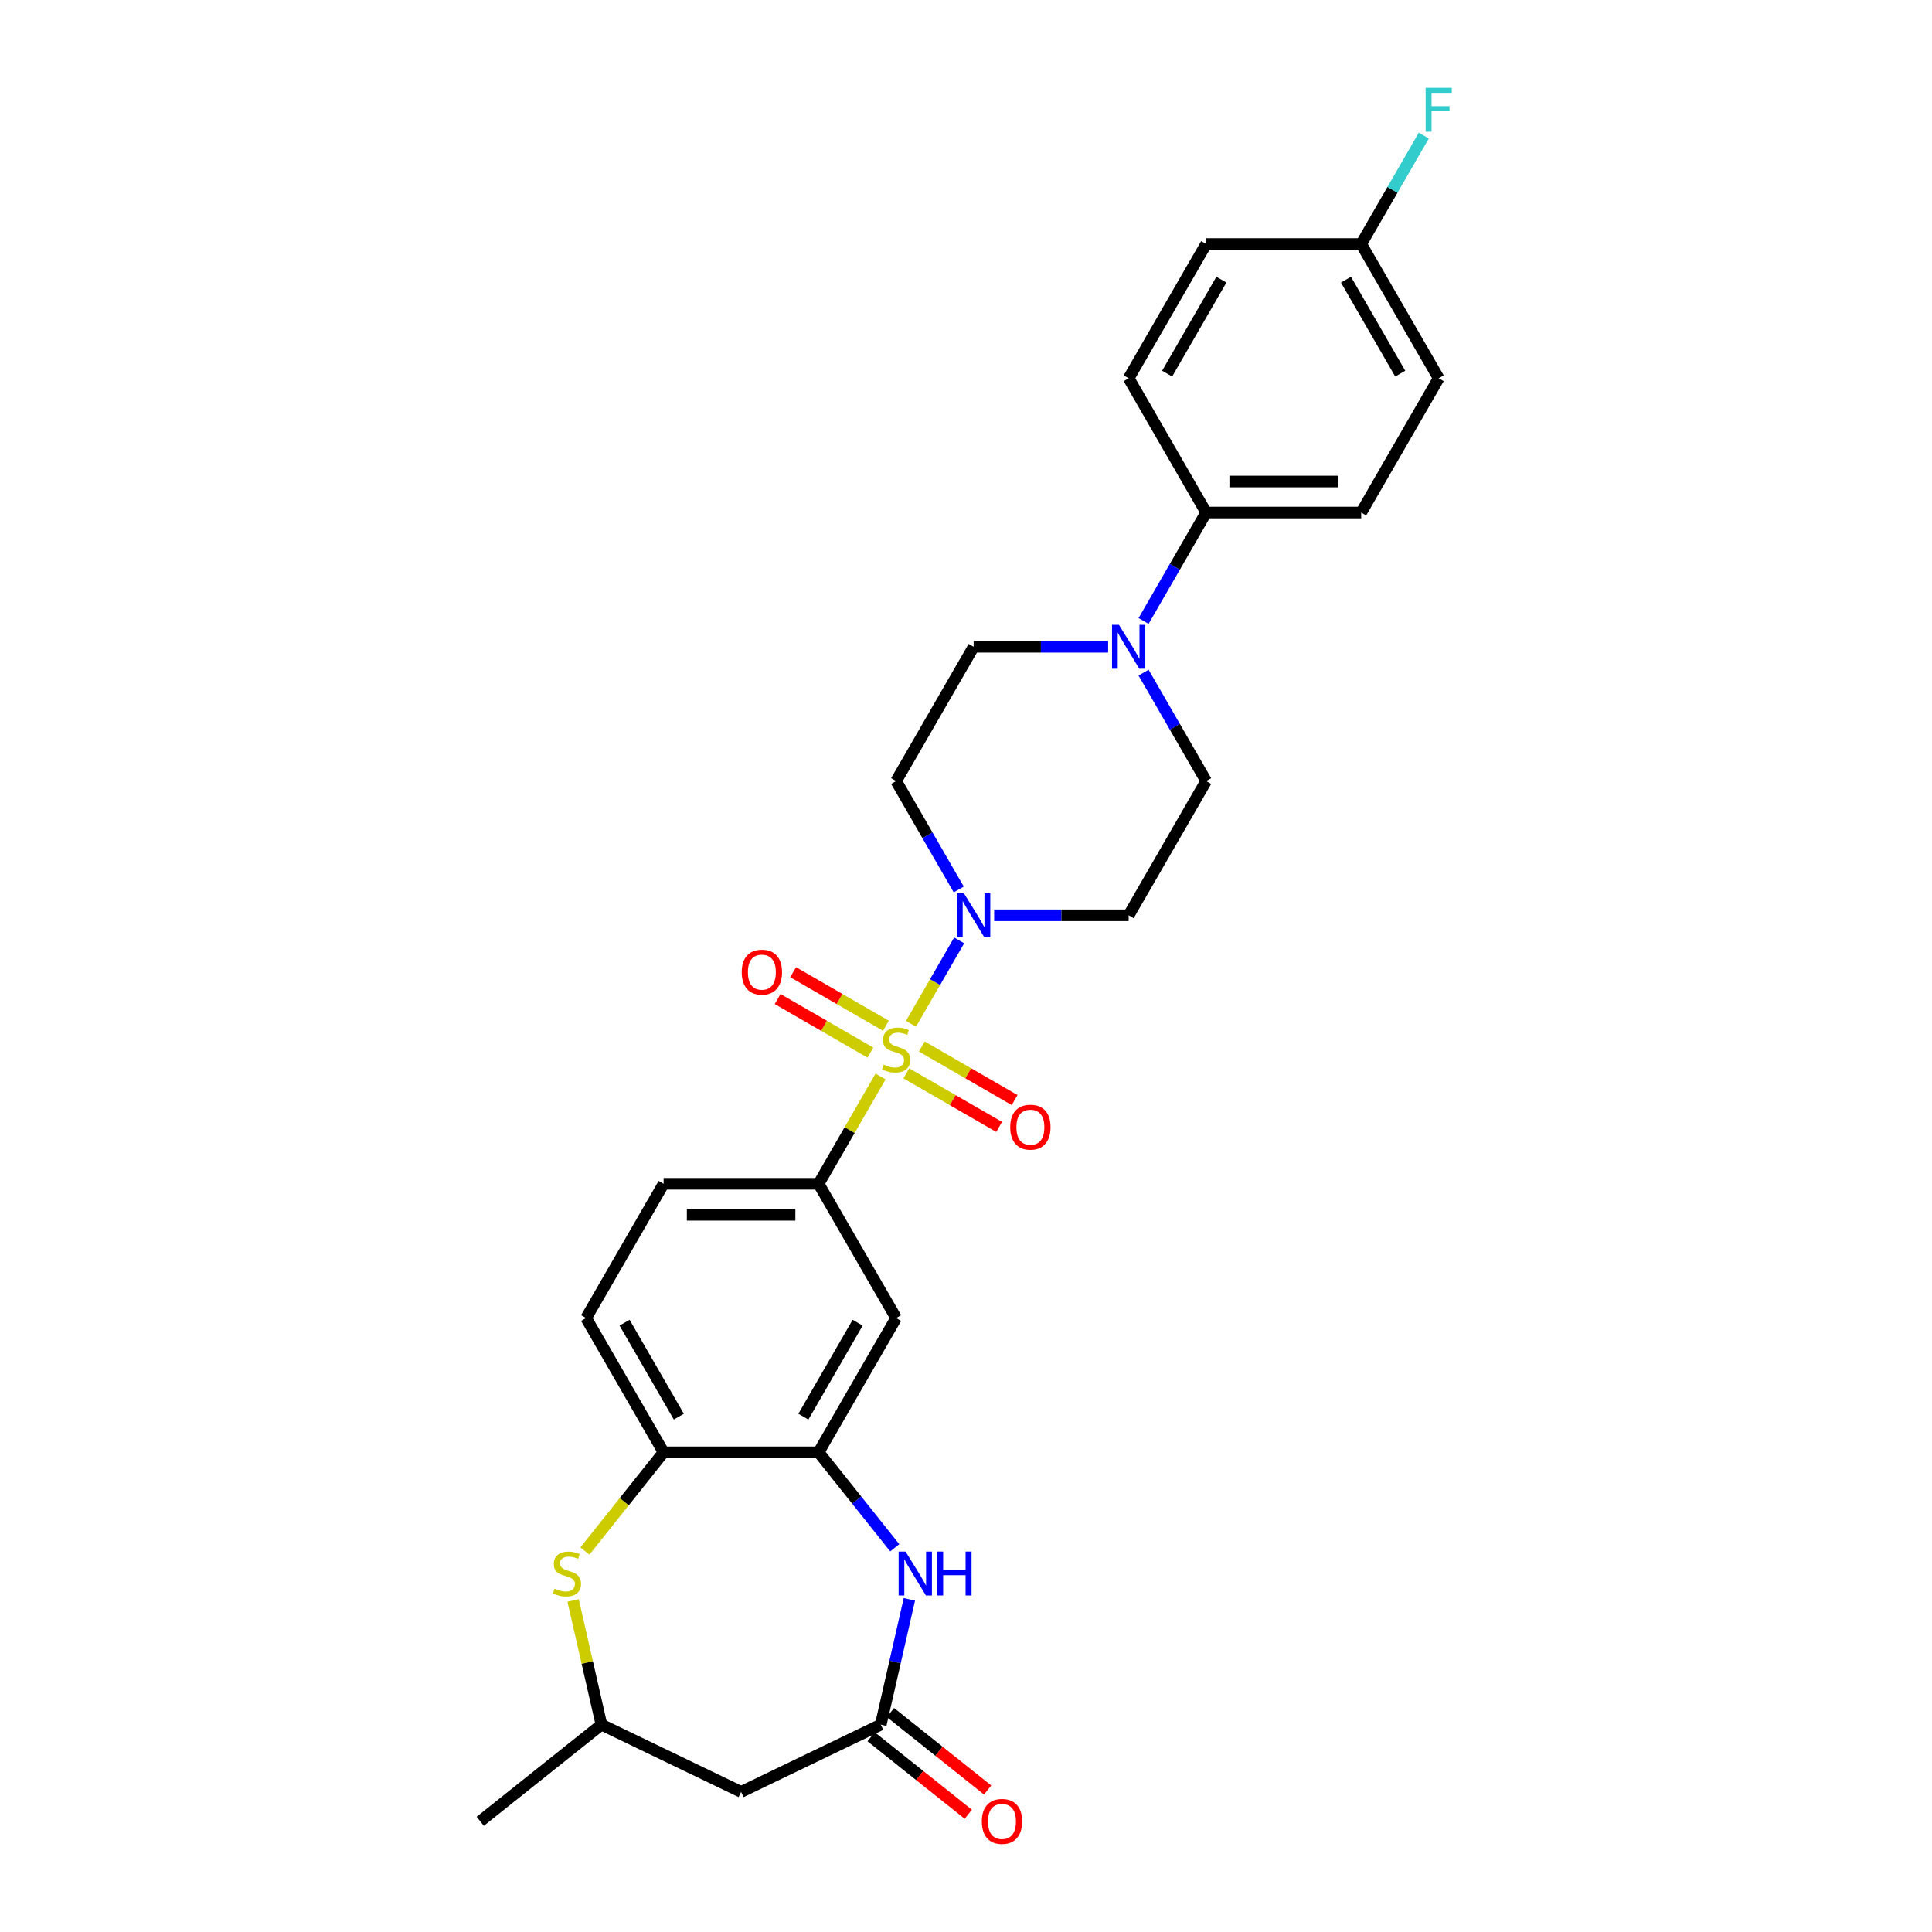 <?xml version='1.0' encoding='iso-8859-1'?>
<svg version='1.1' baseProfile='full'
              xmlns='http://www.w3.org/2000/svg'
                      xmlns:rdkit='http://www.rdkit.org/xml'
                      xmlns:xlink='http://www.w3.org/1999/xlink'
                  xml:space='preserve'
width='1000px' height='1000px' viewBox='0 0 1000 1000'>
<!-- END OF HEADER -->
<rect style='opacity:1.0;fill:#FFFFFF;stroke:none' width='1000' height='1000' x='0' y='0'> </rect>
<path class='bond-0' d='M 471.535,529.907 L 483.998,508.322' style='fill:none;fill-rule:evenodd;stroke:#CCCC00;stroke-width:6px;stroke-linecap:butt;stroke-linejoin:miter;stroke-opacity:1' />
<path class='bond-0' d='M 483.998,508.322 L 496.46,486.737' style='fill:none;fill-rule:evenodd;stroke:#0000FF;stroke-width:6px;stroke-linecap:butt;stroke-linejoin:miter;stroke-opacity:1' />
<path class='bond-1' d='M 455.785,557.189 L 439.75,584.961' style='fill:none;fill-rule:evenodd;stroke:#CCCC00;stroke-width:6px;stroke-linecap:butt;stroke-linejoin:miter;stroke-opacity:1' />
<path class='bond-1' d='M 439.75,584.961 L 423.716,612.733' style='fill:none;fill-rule:evenodd;stroke:#000000;stroke-width:6px;stroke-linecap:butt;stroke-linejoin:miter;stroke-opacity:1' />
<path class='bond-10' d='M 469.116,555.557 L 493.13,569.422' style='fill:none;fill-rule:evenodd;stroke:#CCCC00;stroke-width:6px;stroke-linecap:butt;stroke-linejoin:miter;stroke-opacity:1' />
<path class='bond-10' d='M 493.13,569.422 L 517.145,583.286' style='fill:none;fill-rule:evenodd;stroke:#FF0000;stroke-width:6px;stroke-linecap:butt;stroke-linejoin:miter;stroke-opacity:1' />
<path class='bond-10' d='M 477.14,541.659 L 501.154,555.524' style='fill:none;fill-rule:evenodd;stroke:#CCCC00;stroke-width:6px;stroke-linecap:butt;stroke-linejoin:miter;stroke-opacity:1' />
<path class='bond-10' d='M 501.154,555.524 L 525.169,569.388' style='fill:none;fill-rule:evenodd;stroke:#FF0000;stroke-width:6px;stroke-linecap:butt;stroke-linejoin:miter;stroke-opacity:1' />
<path class='bond-11' d='M 458.556,530.93 L 434.542,517.065' style='fill:none;fill-rule:evenodd;stroke:#CCCC00;stroke-width:6px;stroke-linecap:butt;stroke-linejoin:miter;stroke-opacity:1' />
<path class='bond-11' d='M 434.542,517.065 L 410.527,503.2' style='fill:none;fill-rule:evenodd;stroke:#FF0000;stroke-width:6px;stroke-linecap:butt;stroke-linejoin:miter;stroke-opacity:1' />
<path class='bond-11' d='M 450.532,544.828 L 426.518,530.963' style='fill:none;fill-rule:evenodd;stroke:#CCCC00;stroke-width:6px;stroke-linecap:butt;stroke-linejoin:miter;stroke-opacity:1' />
<path class='bond-11' d='M 426.518,530.963 L 402.503,517.098' style='fill:none;fill-rule:evenodd;stroke:#FF0000;stroke-width:6px;stroke-linecap:butt;stroke-linejoin:miter;stroke-opacity:1' />
<path class='bond-12' d='M 514.58,473.754 L 549.387,473.754' style='fill:none;fill-rule:evenodd;stroke:#0000FF;stroke-width:6px;stroke-linecap:butt;stroke-linejoin:miter;stroke-opacity:1' />
<path class='bond-12' d='M 549.387,473.754 L 584.195,473.754' style='fill:none;fill-rule:evenodd;stroke:#000000;stroke-width:6px;stroke-linecap:butt;stroke-linejoin:miter;stroke-opacity:1' />
<path class='bond-13' d='M 496.238,460.386 L 480.037,432.325' style='fill:none;fill-rule:evenodd;stroke:#0000FF;stroke-width:6px;stroke-linecap:butt;stroke-linejoin:miter;stroke-opacity:1' />
<path class='bond-13' d='M 480.037,432.325 L 463.836,404.264' style='fill:none;fill-rule:evenodd;stroke:#000000;stroke-width:6px;stroke-linecap:butt;stroke-linejoin:miter;stroke-opacity:1' />
<path class='bond-7' d='M 423.716,612.733 L 463.836,682.222' style='fill:none;fill-rule:evenodd;stroke:#000000;stroke-width:6px;stroke-linecap:butt;stroke-linejoin:miter;stroke-opacity:1' />
<path class='bond-18' d='M 423.716,612.733 L 343.477,612.733' style='fill:none;fill-rule:evenodd;stroke:#000000;stroke-width:6px;stroke-linecap:butt;stroke-linejoin:miter;stroke-opacity:1' />
<path class='bond-18' d='M 411.68,628.781 L 355.513,628.781' style='fill:none;fill-rule:evenodd;stroke:#000000;stroke-width:6px;stroke-linecap:butt;stroke-linejoin:miter;stroke-opacity:1' />
<path class='bond-2' d='M 463.121,801.124 L 443.419,776.418' style='fill:none;fill-rule:evenodd;stroke:#0000FF;stroke-width:6px;stroke-linecap:butt;stroke-linejoin:miter;stroke-opacity:1' />
<path class='bond-2' d='M 443.419,776.418 L 423.716,751.712' style='fill:none;fill-rule:evenodd;stroke:#000000;stroke-width:6px;stroke-linecap:butt;stroke-linejoin:miter;stroke-opacity:1' />
<path class='bond-4' d='M 470.694,827.814 L 463.292,860.244' style='fill:none;fill-rule:evenodd;stroke:#0000FF;stroke-width:6px;stroke-linecap:butt;stroke-linejoin:miter;stroke-opacity:1' />
<path class='bond-4' d='M 463.292,860.244 L 455.89,892.674' style='fill:none;fill-rule:evenodd;stroke:#000000;stroke-width:6px;stroke-linecap:butt;stroke-linejoin:miter;stroke-opacity:1' />
<path class='bond-3' d='M 423.716,751.712 L 463.836,682.222' style='fill:none;fill-rule:evenodd;stroke:#000000;stroke-width:6px;stroke-linecap:butt;stroke-linejoin:miter;stroke-opacity:1' />
<path class='bond-3' d='M 415.836,733.264 L 443.92,684.622' style='fill:none;fill-rule:evenodd;stroke:#000000;stroke-width:6px;stroke-linecap:butt;stroke-linejoin:miter;stroke-opacity:1' />
<path class='bond-29' d='M 423.716,751.712 L 343.477,751.712' style='fill:none;fill-rule:evenodd;stroke:#000000;stroke-width:6px;stroke-linecap:butt;stroke-linejoin:miter;stroke-opacity:1' />
<path class='bond-9' d='M 455.89,892.674 L 383.596,927.488' style='fill:none;fill-rule:evenodd;stroke:#000000;stroke-width:6px;stroke-linecap:butt;stroke-linejoin:miter;stroke-opacity:1' />
<path class='bond-19' d='M 450.887,898.947 L 476.035,919.002' style='fill:none;fill-rule:evenodd;stroke:#000000;stroke-width:6px;stroke-linecap:butt;stroke-linejoin:miter;stroke-opacity:1' />
<path class='bond-19' d='M 476.035,919.002 L 501.184,939.057' style='fill:none;fill-rule:evenodd;stroke:#FF0000;stroke-width:6px;stroke-linecap:butt;stroke-linejoin:miter;stroke-opacity:1' />
<path class='bond-19' d='M 460.893,886.4 L 486.041,906.455' style='fill:none;fill-rule:evenodd;stroke:#000000;stroke-width:6px;stroke-linecap:butt;stroke-linejoin:miter;stroke-opacity:1' />
<path class='bond-19' d='M 486.041,906.455 L 511.189,926.51' style='fill:none;fill-rule:evenodd;stroke:#FF0000;stroke-width:6px;stroke-linecap:butt;stroke-linejoin:miter;stroke-opacity:1' />
<path class='bond-5' d='M 302.74,802.794 L 323.108,777.253' style='fill:none;fill-rule:evenodd;stroke:#CCCC00;stroke-width:6px;stroke-linecap:butt;stroke-linejoin:miter;stroke-opacity:1' />
<path class='bond-5' d='M 323.108,777.253 L 343.477,751.712' style='fill:none;fill-rule:evenodd;stroke:#000000;stroke-width:6px;stroke-linecap:butt;stroke-linejoin:miter;stroke-opacity:1' />
<path class='bond-15' d='M 296.631,828.391 L 303.967,860.532' style='fill:none;fill-rule:evenodd;stroke:#CCCC00;stroke-width:6px;stroke-linecap:butt;stroke-linejoin:miter;stroke-opacity:1' />
<path class='bond-15' d='M 303.967,860.532 L 311.303,892.674' style='fill:none;fill-rule:evenodd;stroke:#000000;stroke-width:6px;stroke-linecap:butt;stroke-linejoin:miter;stroke-opacity:1' />
<path class='bond-6' d='M 573.572,334.775 L 538.764,334.775' style='fill:none;fill-rule:evenodd;stroke:#0000FF;stroke-width:6px;stroke-linecap:butt;stroke-linejoin:miter;stroke-opacity:1' />
<path class='bond-6' d='M 538.764,334.775 L 503.956,334.775' style='fill:none;fill-rule:evenodd;stroke:#000000;stroke-width:6px;stroke-linecap:butt;stroke-linejoin:miter;stroke-opacity:1' />
<path class='bond-14' d='M 591.913,321.407 L 608.114,293.346' style='fill:none;fill-rule:evenodd;stroke:#0000FF;stroke-width:6px;stroke-linecap:butt;stroke-linejoin:miter;stroke-opacity:1' />
<path class='bond-14' d='M 608.114,293.346 L 624.315,265.285' style='fill:none;fill-rule:evenodd;stroke:#000000;stroke-width:6px;stroke-linecap:butt;stroke-linejoin:miter;stroke-opacity:1' />
<path class='bond-28' d='M 591.913,348.143 L 608.114,376.203' style='fill:none;fill-rule:evenodd;stroke:#0000FF;stroke-width:6px;stroke-linecap:butt;stroke-linejoin:miter;stroke-opacity:1' />
<path class='bond-28' d='M 608.114,376.203 L 624.315,404.264' style='fill:none;fill-rule:evenodd;stroke:#000000;stroke-width:6px;stroke-linecap:butt;stroke-linejoin:miter;stroke-opacity:1' />
<path class='bond-8' d='M 343.477,751.712 L 303.357,682.222' style='fill:none;fill-rule:evenodd;stroke:#000000;stroke-width:6px;stroke-linecap:butt;stroke-linejoin:miter;stroke-opacity:1' />
<path class='bond-8' d='M 351.357,733.264 L 323.273,684.622' style='fill:none;fill-rule:evenodd;stroke:#000000;stroke-width:6px;stroke-linecap:butt;stroke-linejoin:miter;stroke-opacity:1' />
<path class='bond-30' d='M 383.596,927.488 L 311.303,892.674' style='fill:none;fill-rule:evenodd;stroke:#000000;stroke-width:6px;stroke-linecap:butt;stroke-linejoin:miter;stroke-opacity:1' />
<path class='bond-16' d='M 584.195,473.754 L 624.315,404.264' style='fill:none;fill-rule:evenodd;stroke:#000000;stroke-width:6px;stroke-linecap:butt;stroke-linejoin:miter;stroke-opacity:1' />
<path class='bond-17' d='M 463.836,404.264 L 503.956,334.775' style='fill:none;fill-rule:evenodd;stroke:#000000;stroke-width:6px;stroke-linecap:butt;stroke-linejoin:miter;stroke-opacity:1' />
<path class='bond-21' d='M 624.315,265.285 L 704.555,265.285' style='fill:none;fill-rule:evenodd;stroke:#000000;stroke-width:6px;stroke-linecap:butt;stroke-linejoin:miter;stroke-opacity:1' />
<path class='bond-21' d='M 636.351,249.237 L 692.519,249.237' style='fill:none;fill-rule:evenodd;stroke:#000000;stroke-width:6px;stroke-linecap:butt;stroke-linejoin:miter;stroke-opacity:1' />
<path class='bond-22' d='M 624.315,265.285 L 584.195,195.796' style='fill:none;fill-rule:evenodd;stroke:#000000;stroke-width:6px;stroke-linecap:butt;stroke-linejoin:miter;stroke-opacity:1' />
<path class='bond-27' d='M 311.303,892.674 L 248.569,942.702' style='fill:none;fill-rule:evenodd;stroke:#000000;stroke-width:6px;stroke-linecap:butt;stroke-linejoin:miter;stroke-opacity:1' />
<path class='bond-20' d='M 343.477,612.733 L 303.357,682.222' style='fill:none;fill-rule:evenodd;stroke:#000000;stroke-width:6px;stroke-linecap:butt;stroke-linejoin:miter;stroke-opacity:1' />
<path class='bond-25' d='M 704.555,265.285 L 744.675,195.796' style='fill:none;fill-rule:evenodd;stroke:#000000;stroke-width:6px;stroke-linecap:butt;stroke-linejoin:miter;stroke-opacity:1' />
<path class='bond-24' d='M 584.195,195.796 L 624.315,126.306' style='fill:none;fill-rule:evenodd;stroke:#000000;stroke-width:6px;stroke-linecap:butt;stroke-linejoin:miter;stroke-opacity:1' />
<path class='bond-24' d='M 604.111,193.396 L 632.195,144.753' style='fill:none;fill-rule:evenodd;stroke:#000000;stroke-width:6px;stroke-linecap:butt;stroke-linejoin:miter;stroke-opacity:1' />
<path class='bond-23' d='M 704.555,126.306 L 624.315,126.306' style='fill:none;fill-rule:evenodd;stroke:#000000;stroke-width:6px;stroke-linecap:butt;stroke-linejoin:miter;stroke-opacity:1' />
<path class='bond-26' d='M 704.555,126.306 L 720.756,98.245' style='fill:none;fill-rule:evenodd;stroke:#000000;stroke-width:6px;stroke-linecap:butt;stroke-linejoin:miter;stroke-opacity:1' />
<path class='bond-26' d='M 720.756,98.245 L 736.957,70.184' style='fill:none;fill-rule:evenodd;stroke:#33CCCC;stroke-width:6px;stroke-linecap:butt;stroke-linejoin:miter;stroke-opacity:1' />
<path class='bond-31' d='M 704.555,126.306 L 744.675,195.796' style='fill:none;fill-rule:evenodd;stroke:#000000;stroke-width:6px;stroke-linecap:butt;stroke-linejoin:miter;stroke-opacity:1' />
<path class='bond-31' d='M 696.675,144.753 L 724.759,193.396' style='fill:none;fill-rule:evenodd;stroke:#000000;stroke-width:6px;stroke-linecap:butt;stroke-linejoin:miter;stroke-opacity:1' />
<path  class='atom-0' d='M 457.417 551.043
Q 457.674 551.139, 458.733 551.588
Q 459.792 552.037, 460.947 552.326
Q 462.135 552.583, 463.29 552.583
Q 465.441 552.583, 466.693 551.556
Q 467.944 550.497, 467.944 548.667
Q 467.944 547.416, 467.302 546.645
Q 466.693 545.875, 465.73 545.458
Q 464.767 545.041, 463.162 544.559
Q 461.14 543.949, 459.92 543.372
Q 458.733 542.794, 457.866 541.574
Q 457.032 540.355, 457.032 538.3
Q 457.032 535.444, 458.957 533.679
Q 460.915 531.913, 464.767 531.913
Q 467.399 531.913, 470.384 533.165
L 469.645 535.637
Q 466.917 534.513, 464.863 534.513
Q 462.648 534.513, 461.429 535.444
Q 460.209 536.343, 460.241 537.915
Q 460.241 539.135, 460.851 539.873
Q 461.493 540.611, 462.392 541.029
Q 463.322 541.446, 464.863 541.927
Q 466.917 542.569, 468.137 543.211
Q 469.357 543.853, 470.223 545.169
Q 471.122 546.453, 471.122 548.667
Q 471.122 551.813, 469.003 553.514
Q 466.917 555.183, 463.419 555.183
Q 461.397 555.183, 459.856 554.734
Q 458.348 554.316, 456.55 553.578
L 457.417 551.043
' fill='#CCCC00'/>
<path  class='atom-1' d='M 498.933 462.392
L 506.379 474.428
Q 507.117 475.615, 508.305 477.766
Q 509.492 479.916, 509.557 480.044
L 509.557 462.392
L 512.574 462.392
L 512.574 485.116
L 509.46 485.116
L 501.468 471.956
Q 500.538 470.416, 499.543 468.65
Q 498.58 466.885, 498.291 466.34
L 498.291 485.116
L 495.338 485.116
L 495.338 462.392
L 498.933 462.392
' fill='#0000FF'/>
<path  class='atom-3' d='M 468.722 803.084
L 476.168 815.12
Q 476.906 816.307, 478.094 818.458
Q 479.281 820.608, 479.346 820.736
L 479.346 803.084
L 482.363 803.084
L 482.363 825.808
L 479.249 825.808
L 471.257 812.648
Q 470.327 811.108, 469.332 809.342
Q 468.369 807.577, 468.08 807.032
L 468.08 825.808
L 465.127 825.808
L 465.127 803.084
L 468.722 803.084
' fill='#0000FF'/>
<path  class='atom-3' d='M 485.091 803.084
L 488.172 803.084
L 488.172 812.745
L 499.791 812.745
L 499.791 803.084
L 502.872 803.084
L 502.872 825.808
L 499.791 825.808
L 499.791 815.312
L 488.172 815.312
L 488.172 825.808
L 485.091 825.808
L 485.091 803.084
' fill='#0000FF'/>
<path  class='atom-6' d='M 287.029 822.245
Q 287.286 822.341, 288.345 822.791
Q 289.404 823.24, 290.559 823.529
Q 291.747 823.786, 292.902 823.786
Q 295.053 823.786, 296.305 822.759
Q 297.556 821.699, 297.556 819.87
Q 297.556 818.618, 296.914 817.848
Q 296.305 817.078, 295.342 816.66
Q 294.379 816.243, 292.774 815.762
Q 290.752 815.152, 289.532 814.574
Q 288.345 813.996, 287.478 812.777
Q 286.644 811.557, 286.644 809.503
Q 286.644 806.646, 288.569 804.881
Q 290.527 803.116, 294.379 803.116
Q 297.011 803.116, 299.996 804.368
L 299.257 806.839
Q 296.529 805.716, 294.475 805.716
Q 292.26 805.716, 291.041 806.646
Q 289.821 807.545, 289.853 809.118
Q 289.853 810.337, 290.463 811.076
Q 291.105 811.814, 292.004 812.231
Q 292.935 812.648, 294.475 813.13
Q 296.529 813.772, 297.749 814.414
Q 298.969 815.056, 299.835 816.371
Q 300.734 817.655, 300.734 819.87
Q 300.734 823.015, 298.615 824.716
Q 296.529 826.385, 293.031 826.385
Q 291.009 826.385, 289.468 825.936
Q 287.96 825.519, 286.162 824.781
L 287.029 822.245
' fill='#CCCC00'/>
<path  class='atom-7' d='M 579.172 323.413
L 586.619 335.449
Q 587.357 336.636, 588.544 338.787
Q 589.732 340.937, 589.796 341.065
L 589.796 323.413
L 592.813 323.413
L 592.813 346.137
L 589.7 346.137
L 581.708 332.977
Q 580.777 331.437, 579.782 329.671
Q 578.819 327.906, 578.531 327.36
L 578.531 346.137
L 575.578 346.137
L 575.578 323.413
L 579.172 323.413
' fill='#0000FF'/>
<path  class='atom-11' d='M 522.894 583.427
Q 522.894 577.971, 525.59 574.922
Q 528.287 571.873, 533.326 571.873
Q 538.365 571.873, 541.061 574.922
Q 543.757 577.971, 543.757 583.427
Q 543.757 588.948, 541.029 592.093
Q 538.3 595.206, 533.326 595.206
Q 528.319 595.206, 525.59 592.093
Q 522.894 588.98, 522.894 583.427
M 533.326 592.639
Q 536.792 592.639, 538.653 590.328
Q 540.547 587.985, 540.547 583.427
Q 540.547 578.966, 538.653 576.719
Q 536.792 574.44, 533.326 574.44
Q 529.859 574.44, 527.966 576.687
Q 526.104 578.934, 526.104 583.427
Q 526.104 588.017, 527.966 590.328
Q 529.859 592.639, 533.326 592.639
' fill='#FF0000'/>
<path  class='atom-12' d='M 383.915 503.188
Q 383.915 497.731, 386.611 494.682
Q 389.307 491.633, 394.346 491.633
Q 399.386 491.633, 402.082 494.682
Q 404.778 497.731, 404.778 503.188
Q 404.778 508.708, 402.049 511.853
Q 399.321 514.967, 394.346 514.967
Q 389.34 514.967, 386.611 511.853
Q 383.915 508.74, 383.915 503.188
M 394.346 512.399
Q 397.813 512.399, 399.674 510.088
Q 401.568 507.745, 401.568 503.188
Q 401.568 498.726, 399.674 496.48
Q 397.813 494.201, 394.346 494.201
Q 390.88 494.201, 388.986 496.447
Q 387.125 498.694, 387.125 503.188
Q 387.125 507.777, 388.986 510.088
Q 390.88 512.399, 394.346 512.399
' fill='#FF0000'/>
<path  class='atom-20' d='M 508.193 942.766
Q 508.193 937.31, 510.889 934.261
Q 513.585 931.212, 518.624 931.212
Q 523.663 931.212, 526.359 934.261
Q 529.055 937.31, 529.055 942.766
Q 529.055 948.287, 526.327 951.432
Q 523.599 954.545, 518.624 954.545
Q 513.617 954.545, 510.889 951.432
Q 508.193 948.319, 508.193 942.766
M 518.624 951.978
Q 522.09 951.978, 523.952 949.667
Q 525.845 947.324, 525.845 942.766
Q 525.845 938.305, 523.952 936.058
Q 522.09 933.779, 518.624 933.779
Q 515.157 933.779, 513.264 936.026
Q 511.402 938.273, 511.402 942.766
Q 511.402 947.356, 513.264 949.667
Q 515.157 951.978, 518.624 951.978
' fill='#FF0000'/>
<path  class='atom-27' d='M 737.918 45.455
L 751.431 45.455
L 751.431 48.054
L 740.968 48.054
L 740.968 54.955
L 750.275 54.955
L 750.275 57.587
L 740.968 57.587
L 740.968 68.178
L 737.918 68.178
L 737.918 45.455
' fill='#33CCCC'/>
</svg>
